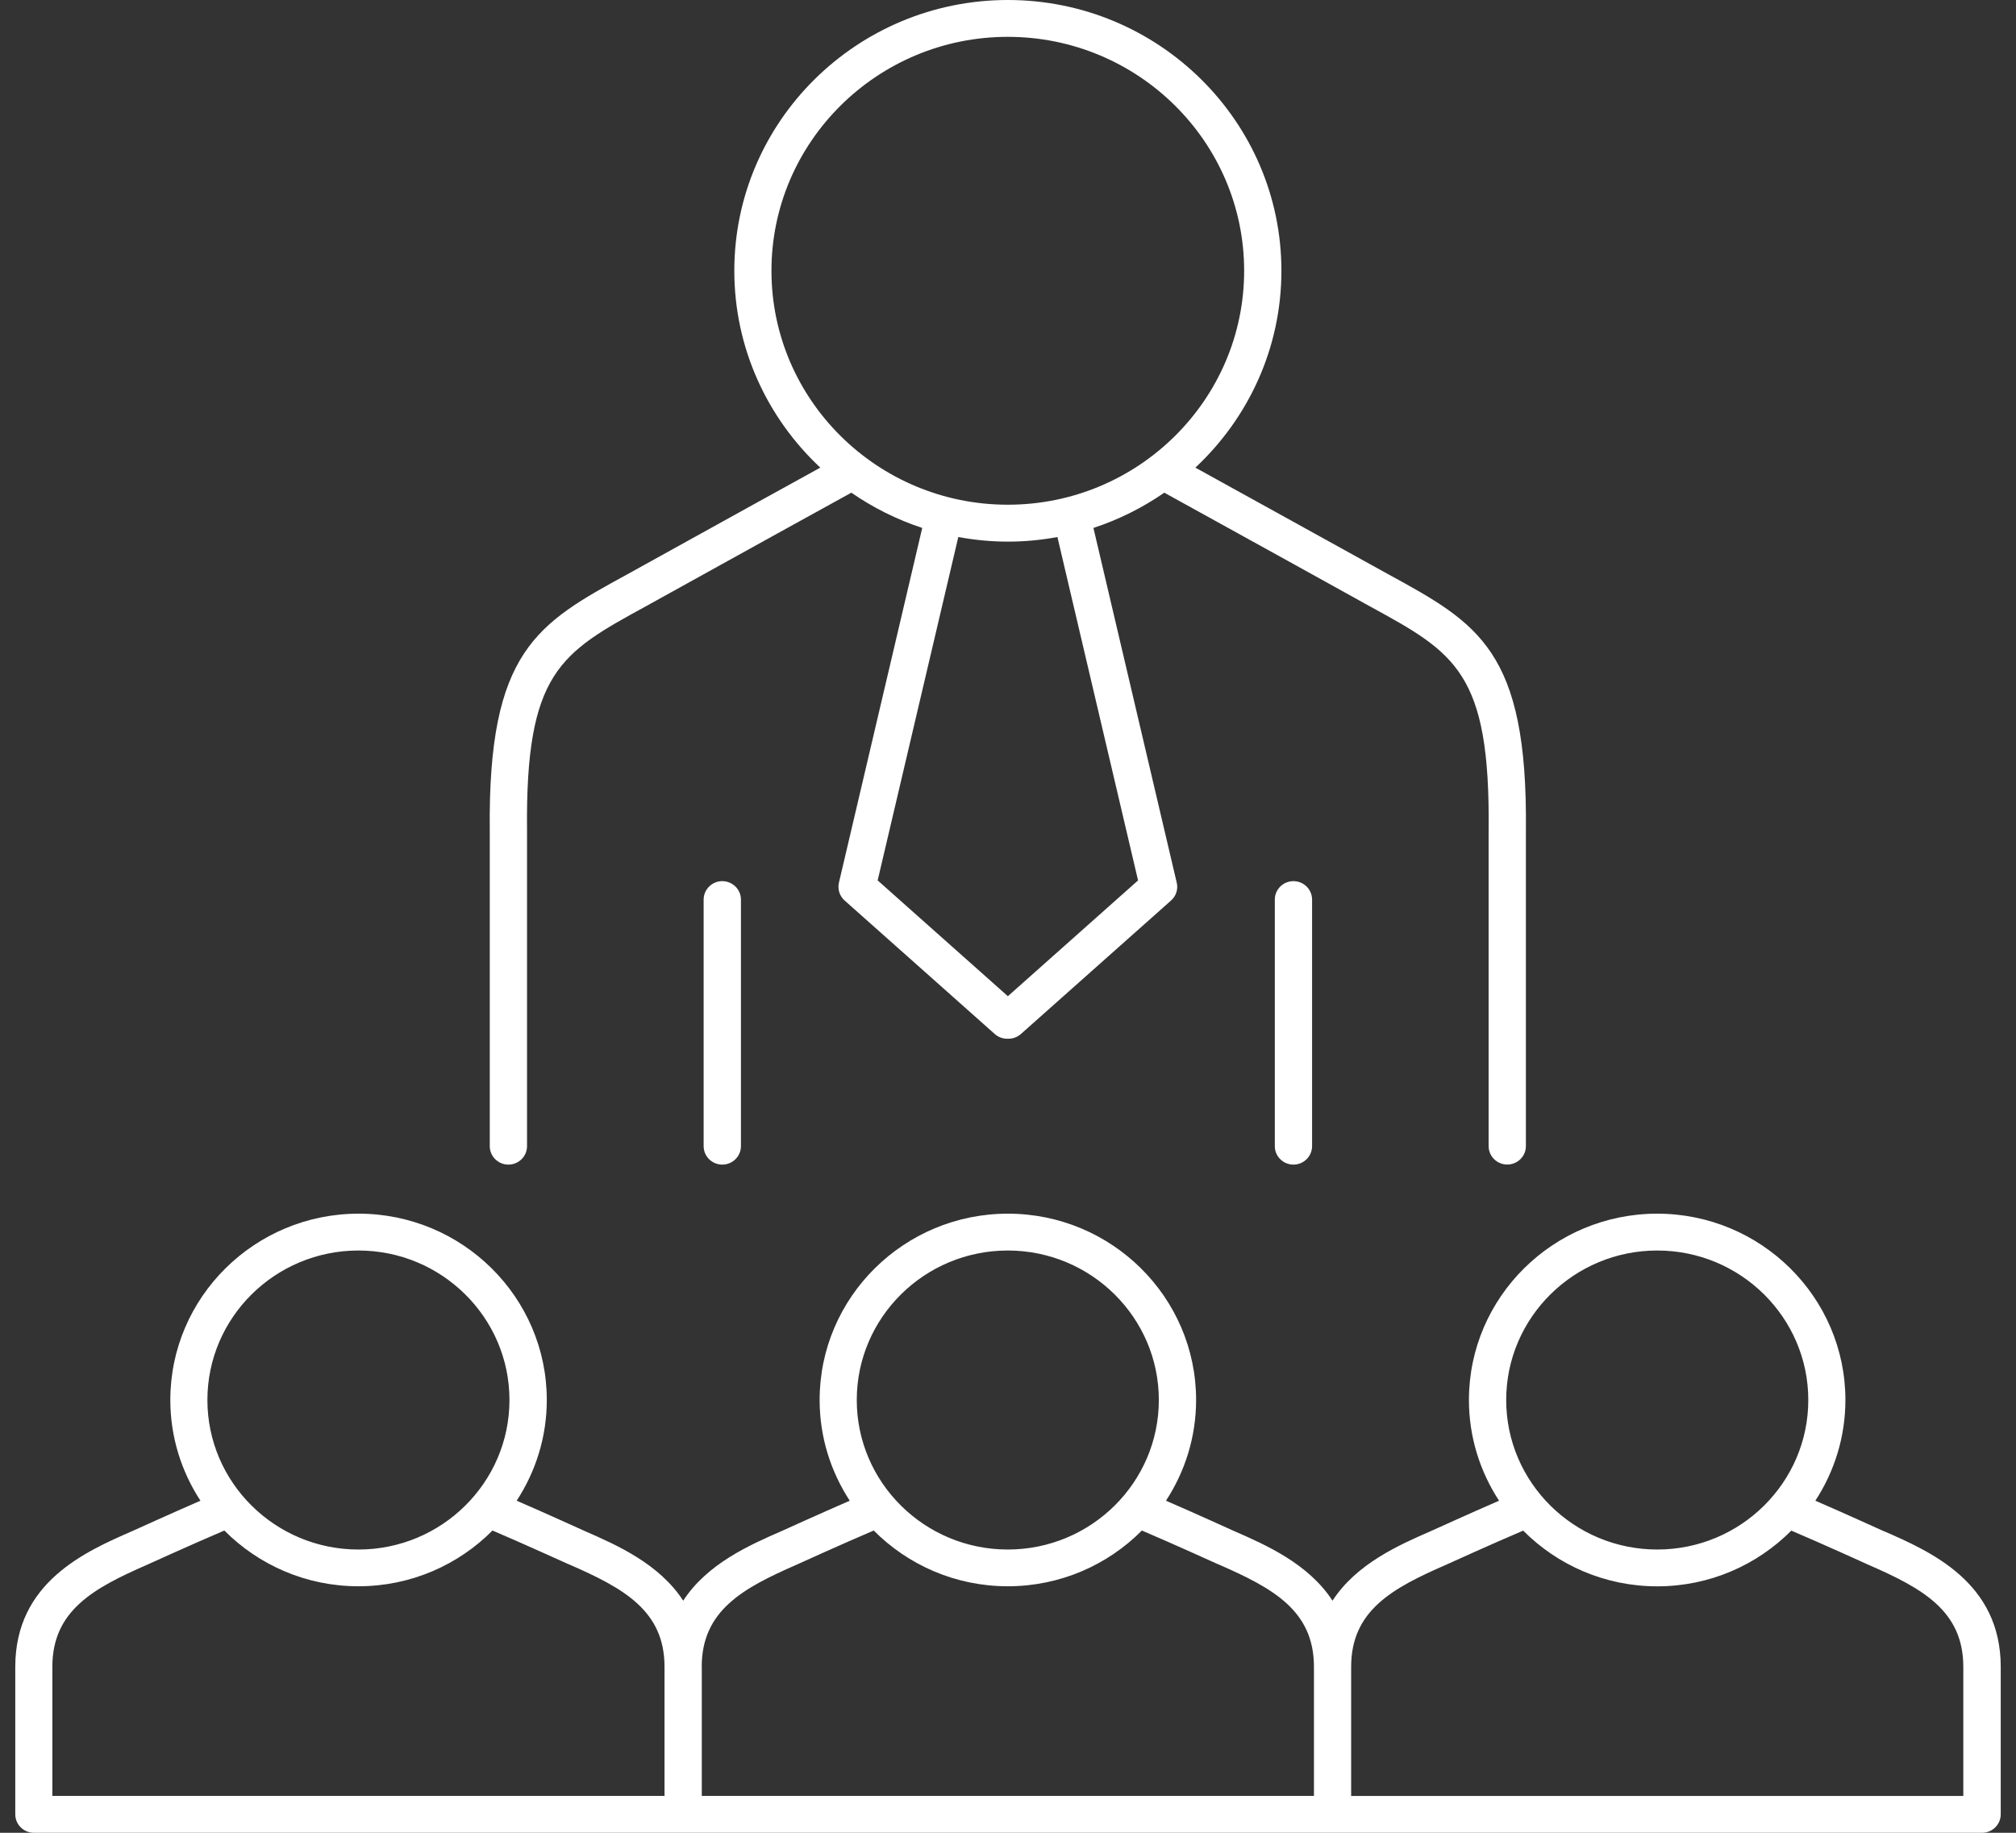 <svg width="66" height="60" viewBox="0 0 66 60" fill="none" xmlns="http://www.w3.org/2000/svg">
<rect x="0" y="0" width="66" height="60" fill="#333333" stroke="none"/>
<path d="M61.662 50.123C61.662 50.123 60.352 49.527 59.431 49.129C60.052 48.177 60.415 47.047 60.415 45.832C60.415 42.468 57.651 39.732 54.253 39.732C50.854 39.732 48.09 42.468 48.09 45.832C48.09 47.047 48.455 48.177 49.076 49.129C48.158 49.527 46.846 50.123 46.846 50.123C45.809 50.575 44.411 51.188 43.624 52.402C42.835 51.188 41.439 50.575 40.403 50.123C40.403 50.123 39.093 49.527 38.172 49.129C38.793 48.177 39.158 47.047 39.158 45.832C39.158 42.468 36.394 39.732 32.996 39.732C29.597 39.732 26.833 42.468 26.833 45.832C26.833 47.047 27.198 48.177 27.819 49.129C26.901 49.527 25.588 50.123 25.588 50.123C24.552 50.575 23.154 51.188 22.367 52.402C21.578 51.188 20.182 50.575 19.146 50.123C19.146 50.123 17.836 49.527 16.915 49.129C17.536 48.177 17.901 47.047 17.901 45.832C17.901 42.468 15.137 39.732 11.739 39.732C8.34 39.732 5.576 42.468 5.576 45.832C5.576 47.047 5.941 48.177 6.562 49.129C5.644 49.527 4.332 50.123 4.332 50.123C2.805 50.789 0.5 51.796 0.5 54.567V59.396C0.5 59.729 0.773 60 1.11 60H64.89C65.227 60 65.5 59.729 65.5 59.396V54.567C65.5 51.796 63.195 50.789 61.669 50.123H61.662ZM54.255 40.938C56.982 40.938 59.2 43.133 59.2 45.832C59.2 48.532 56.982 50.727 54.255 50.727C51.528 50.727 49.31 48.532 49.31 45.832C49.31 43.133 51.528 40.938 54.255 40.938ZM32.993 40.938C35.721 40.938 37.938 43.133 37.938 45.832C37.938 48.532 35.721 50.727 32.993 50.727C30.266 50.727 28.049 48.532 28.049 45.832C28.049 43.133 30.266 40.938 32.993 40.938ZM11.734 40.938C14.461 40.938 16.679 43.133 16.679 45.832C16.679 48.532 14.461 50.727 11.734 50.727C9.007 50.727 6.79 48.532 6.79 45.832C6.79 43.133 9.007 40.938 11.734 40.938ZM1.714 54.567C1.714 52.727 3.059 51.993 4.819 51.224C4.819 51.224 6.313 50.545 7.345 50.105C8.465 51.231 10.018 51.93 11.734 51.93C13.451 51.93 15.006 51.231 16.123 50.105C17.086 50.514 18.378 51.105 18.577 51.192L18.649 51.222C20.408 51.991 21.755 52.725 21.755 54.565V58.792H1.714V54.565V54.567ZM22.973 54.567C22.973 52.727 24.318 51.993 26.078 51.224C26.078 51.224 27.57 50.545 28.604 50.105C29.724 51.231 31.277 51.93 32.993 51.93C34.71 51.93 36.265 51.231 37.383 50.105C38.4 50.538 39.839 51.192 39.839 51.192L39.911 51.222C41.669 51.991 43.016 52.725 43.016 54.565V58.792H22.975V54.565L22.973 54.567ZM64.275 58.794H44.234V54.567C44.234 52.727 45.579 51.993 47.34 51.227C47.34 51.227 48.833 50.547 49.866 50.108C50.985 51.233 52.538 51.932 54.255 51.932C55.971 51.932 57.526 51.233 58.644 50.108C59.678 50.547 61.17 51.227 61.17 51.227C62.928 51.995 64.275 52.729 64.275 54.569V58.797V58.794Z" fill="white"/>
<path d="M16.034 37.522C16.034 37.855 16.307 38.126 16.644 38.126C16.981 38.126 17.254 37.855 17.254 37.522V27.175C17.202 22.006 18.352 21.376 21.134 19.854C21.372 19.724 25.239 17.577 27.872 16.129C28.578 16.618 29.357 17.008 30.192 17.283L27.465 28.896C27.415 29.11 27.487 29.335 27.651 29.48L32.567 33.851C32.678 33.95 32.823 34.005 32.974 34.005H33.015C33.166 34.005 33.31 33.95 33.422 33.851L38.338 29.48C38.505 29.333 38.575 29.108 38.524 28.896L35.797 17.283C36.63 17.01 37.411 16.618 38.117 16.129C40.138 17.239 44.621 19.724 44.855 19.854C47.637 21.376 48.79 22.006 48.735 27.18V37.52C48.735 37.853 49.008 38.124 49.345 38.124C49.682 38.124 49.955 37.853 49.955 37.52V27.186C50.017 21.296 48.392 20.408 45.446 18.798C45.229 18.679 41.299 16.501 39.134 15.309C40.866 13.691 41.951 11.401 41.951 8.864C41.951 3.976 37.934 0 32.996 0C28.058 0 24.04 3.976 24.04 8.864C24.04 11.401 25.125 13.691 26.855 15.309C24.246 16.744 20.766 18.677 20.543 18.798C17.597 20.408 15.973 21.296 16.034 27.18V37.522ZM37.258 28.822L32.996 32.613L28.733 28.822L31.373 17.581C31.9 17.677 32.442 17.731 32.996 17.731C33.549 17.731 34.091 17.679 34.618 17.581L37.258 28.822ZM25.256 8.864C25.256 4.641 28.727 1.206 32.993 1.206C37.26 1.206 40.731 4.641 40.731 8.864C40.731 13.088 37.26 16.523 32.993 16.523C28.727 16.523 25.256 13.088 25.256 8.864Z" fill="white"/>
<path d="M23.036 29.45V37.522C23.036 37.855 23.31 38.126 23.646 38.126C23.983 38.126 24.257 37.855 24.257 37.522V29.45C24.257 29.117 23.983 28.846 23.646 28.846C23.31 28.846 23.036 29.117 23.036 29.45Z" fill="white"/>
<path d="M41.735 29.45V37.522C41.735 37.855 42.008 38.126 42.345 38.126C42.681 38.126 42.955 37.855 42.955 37.522V29.45C42.955 29.117 42.681 28.846 42.345 28.846C42.008 28.846 41.735 29.117 41.735 29.45Z" fill="white"/>
</svg>
